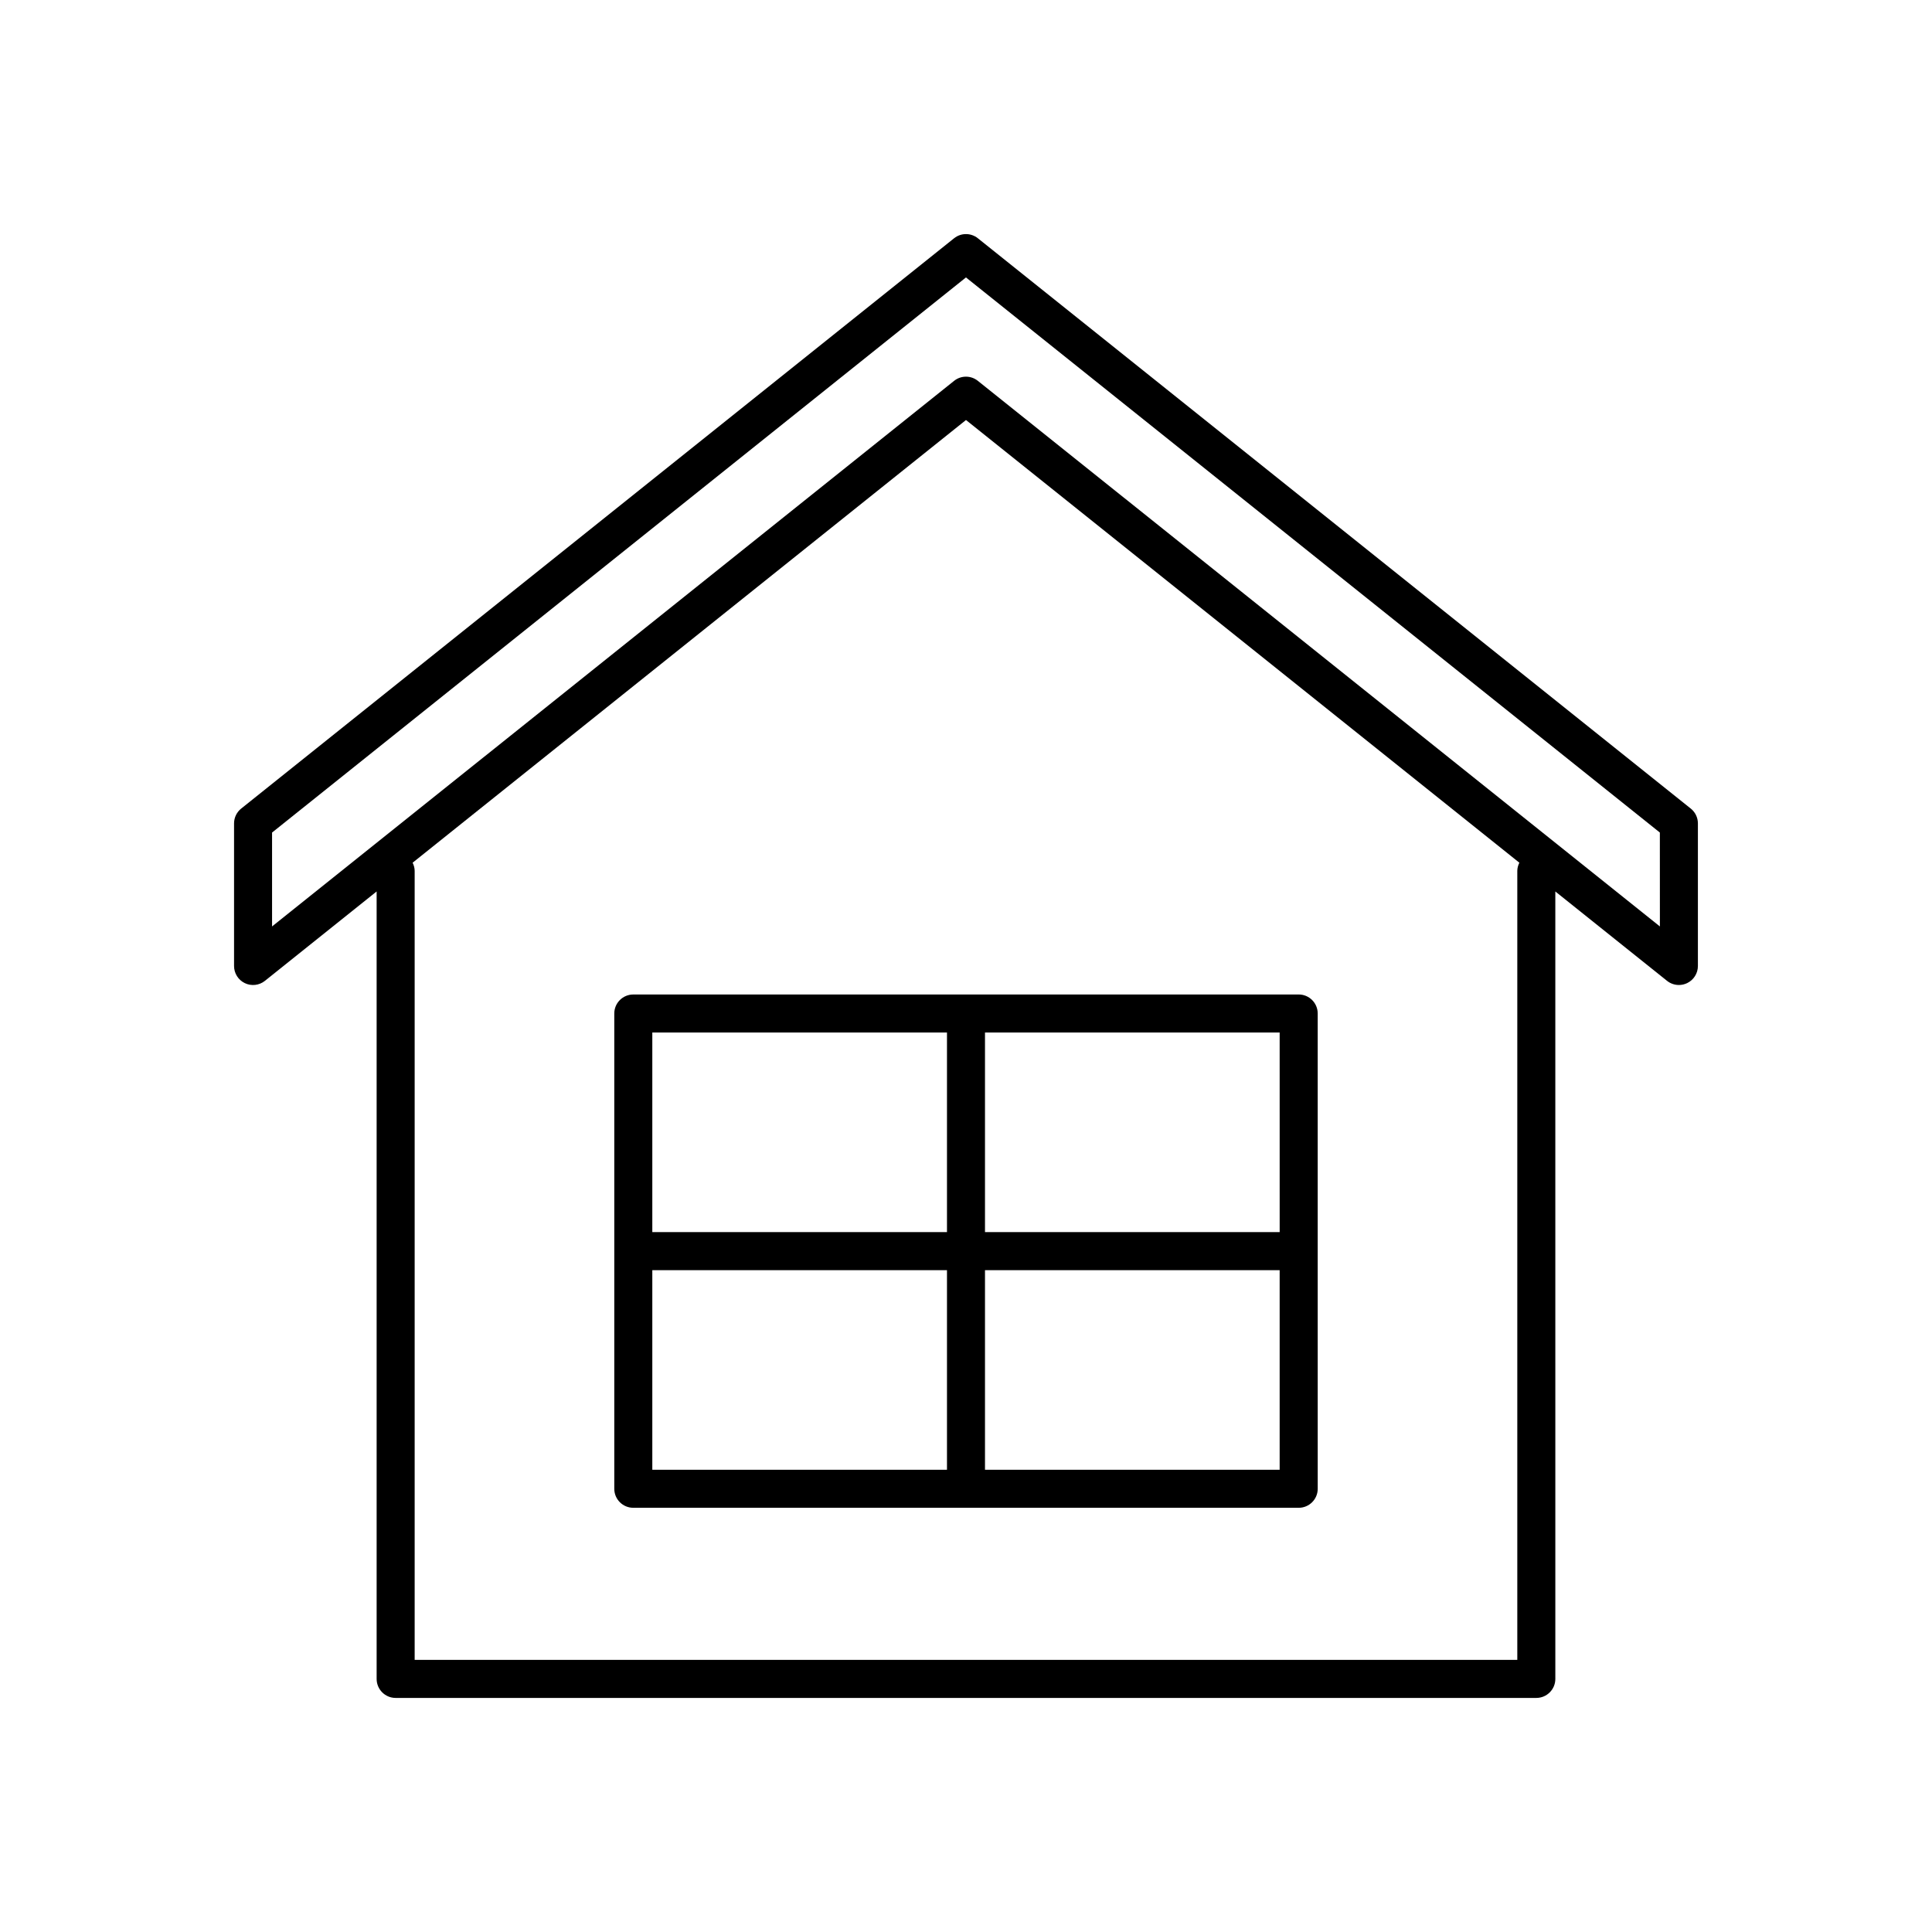 <?xml version="1.0" encoding="UTF-8"?>
<!-- Uploaded to: SVG Repo, www.svgrepo.com, Generator: SVG Repo Mixer Tools -->
<svg fill="#000000" width="800px" height="800px" version="1.1" viewBox="144 144 512 512" xmlns="http://www.w3.org/2000/svg">
 <g>
  <path d="m403.14 207.14c-1.84-1.473-4.453-1.473-6.293 0l-188.93 151.14c-1.195 0.953-1.891 2.402-1.891 3.93v37.789c0 1.938 1.109 3.703 2.856 4.543 1.742 0.84 3.816 0.602 5.328-0.609l29.602-23.684v208.68c0 2.781 2.254 5.039 5.039 5.039h302.29c2.781 0 5.039-2.254 5.039-5.039l-0.004-208.68 29.602 23.68c0.91 0.73 2.023 1.105 3.144 1.105 0.742 0 1.488-0.164 2.184-0.496 1.746-0.84 2.856-2.606 2.856-4.539v-37.785c0-1.531-0.695-2.981-1.891-3.934zm142.96 167.67v209.08h-292.21v-209.08c0-0.793-0.219-1.516-0.543-2.184l146.65-117.32 146.65 117.32c-0.324 0.668-0.547 1.391-0.547 2.184zm37.789 14.707-180.75-144.59c-0.918-0.734-2.031-1.105-3.144-1.105s-2.227 0.367-3.144 1.105l-180.75 144.59v-24.883l183.89-147.11 183.89 147.11z"/>
  <path d="m311.83 407.55c-2.781 0-5.039 2.254-5.039 5.039v125.95c0 2.781 2.254 5.039 5.039 5.039h176.34c2.781 0 5.039-2.254 5.039-5.039l-0.004-62.977v-62.977c0-2.781-2.254-5.039-5.039-5.039zm83.129 125.95h-78.09v-52.898h78.09zm0-62.977h-78.09v-52.898h78.09zm10.074-52.898h78.09l0.004 52.898h-78.094zm0 62.977h78.09v52.898h-78.09z"/>
 </g>
</svg>